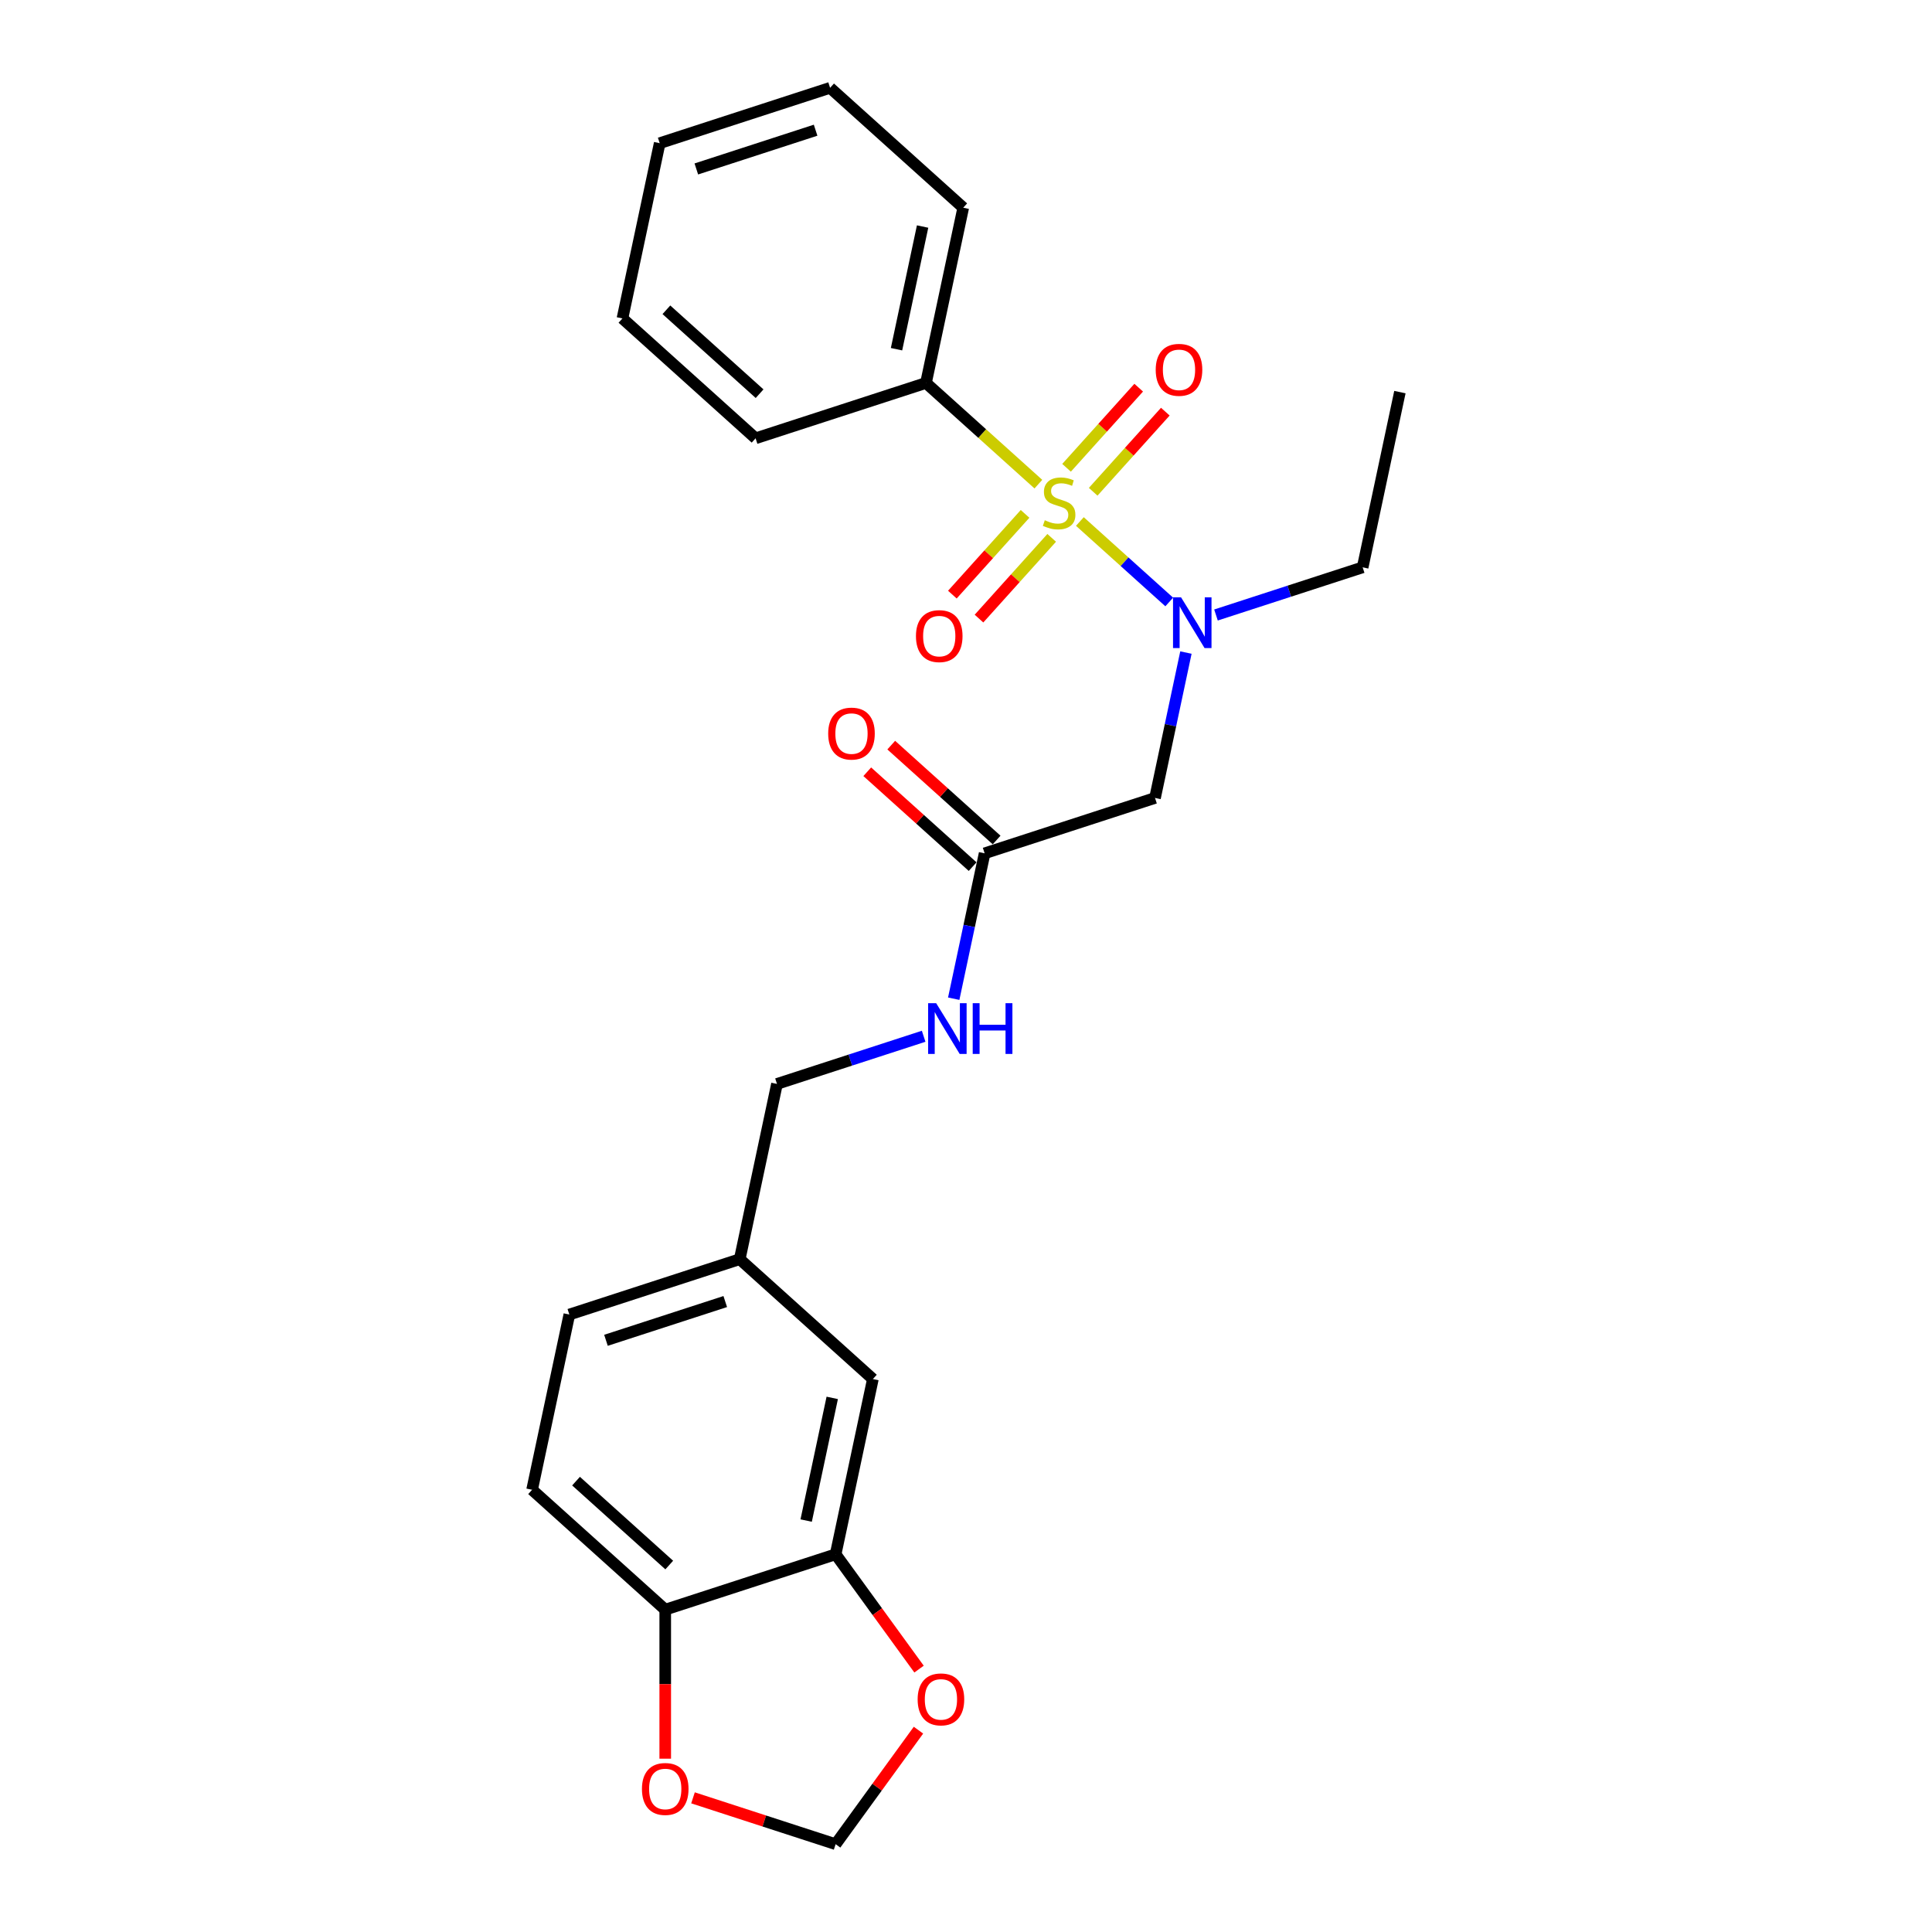 <?xml version='1.0' encoding='iso-8859-1'?>
<svg version='1.1' baseProfile='full'
              xmlns='http://www.w3.org/2000/svg'
                      xmlns:rdkit='http://www.rdkit.org/xml'
                      xmlns:xlink='http://www.w3.org/1999/xlink'
                  xml:space='preserve'
width='1000px' height='1000px' viewBox='0 0 1000 1000'>
<!-- END OF HEADER -->
<rect style='opacity:1.0;fill:#FFFFFF;stroke:none' width='1000' height='1000' x='0' y='0'> </rect>
<path class='bond-0' d='M 558.939,269.931 L 582.069,290.757' style='fill:none;fill-rule:evenodd;stroke:#CCCC00;stroke-width:6px;stroke-linecap:butt;stroke-linejoin:miter;stroke-opacity:1' />
<path class='bond-0' d='M 582.069,290.757 L 605.198,311.582' style='fill:none;fill-rule:evenodd;stroke:#0000FF;stroke-width:6px;stroke-linecap:butt;stroke-linejoin:miter;stroke-opacity:1' />
<path class='bond-4' d='M 530.571,265.983 L 511.756,286.879' style='fill:none;fill-rule:evenodd;stroke:#CCCC00;stroke-width:6px;stroke-linecap:butt;stroke-linejoin:miter;stroke-opacity:1' />
<path class='bond-4' d='M 511.756,286.879 L 492.942,307.774' style='fill:none;fill-rule:evenodd;stroke:#FF0000;stroke-width:6px;stroke-linecap:butt;stroke-linejoin:miter;stroke-opacity:1' />
<path class='bond-4' d='M 544.354,278.393 L 525.539,299.289' style='fill:none;fill-rule:evenodd;stroke:#CCCC00;stroke-width:6px;stroke-linecap:butt;stroke-linejoin:miter;stroke-opacity:1' />
<path class='bond-4' d='M 525.539,299.289 L 506.725,320.184' style='fill:none;fill-rule:evenodd;stroke:#FF0000;stroke-width:6px;stroke-linecap:butt;stroke-linejoin:miter;stroke-opacity:1' />
<path class='bond-5' d='M 565.83,254.541 L 584.5,233.806' style='fill:none;fill-rule:evenodd;stroke:#CCCC00;stroke-width:6px;stroke-linecap:butt;stroke-linejoin:miter;stroke-opacity:1' />
<path class='bond-5' d='M 584.5,233.806 L 603.17,213.071' style='fill:none;fill-rule:evenodd;stroke:#FF0000;stroke-width:6px;stroke-linecap:butt;stroke-linejoin:miter;stroke-opacity:1' />
<path class='bond-5' d='M 552.048,242.13 L 570.717,221.396' style='fill:none;fill-rule:evenodd;stroke:#CCCC00;stroke-width:6px;stroke-linecap:butt;stroke-linejoin:miter;stroke-opacity:1' />
<path class='bond-5' d='M 570.717,221.396 L 589.387,200.661' style='fill:none;fill-rule:evenodd;stroke:#FF0000;stroke-width:6px;stroke-linecap:butt;stroke-linejoin:miter;stroke-opacity:1' />
<path class='bond-6' d='M 537.462,250.593 L 508.374,224.402' style='fill:none;fill-rule:evenodd;stroke:#CCCC00;stroke-width:6px;stroke-linecap:butt;stroke-linejoin:miter;stroke-opacity:1' />
<path class='bond-6' d='M 508.374,224.402 L 479.287,198.211' style='fill:none;fill-rule:evenodd;stroke:#000000;stroke-width:6px;stroke-linecap:butt;stroke-linejoin:miter;stroke-opacity:1' />
<path class='bond-1' d='M 613.831,337.762 L 605.833,375.39' style='fill:none;fill-rule:evenodd;stroke:#0000FF;stroke-width:6px;stroke-linecap:butt;stroke-linejoin:miter;stroke-opacity:1' />
<path class='bond-1' d='M 605.833,375.39 L 597.834,413.019' style='fill:none;fill-rule:evenodd;stroke:#000000;stroke-width:6px;stroke-linecap:butt;stroke-linejoin:miter;stroke-opacity:1' />
<path class='bond-18' d='M 629.392,318.323 L 667.351,305.99' style='fill:none;fill-rule:evenodd;stroke:#0000FF;stroke-width:6px;stroke-linecap:butt;stroke-linejoin:miter;stroke-opacity:1' />
<path class='bond-18' d='M 667.351,305.99 L 705.309,293.656' style='fill:none;fill-rule:evenodd;stroke:#000000;stroke-width:6px;stroke-linecap:butt;stroke-linejoin:miter;stroke-opacity:1' />
<path class='bond-2' d='M 597.834,413.019 L 509.64,441.675' style='fill:none;fill-rule:evenodd;stroke:#000000;stroke-width:6px;stroke-linecap:butt;stroke-linejoin:miter;stroke-opacity:1' />
<path class='bond-11' d='M 509.64,441.675 L 501.642,479.303' style='fill:none;fill-rule:evenodd;stroke:#000000;stroke-width:6px;stroke-linecap:butt;stroke-linejoin:miter;stroke-opacity:1' />
<path class='bond-11' d='M 501.642,479.303 L 493.644,516.932' style='fill:none;fill-rule:evenodd;stroke:#0000FF;stroke-width:6px;stroke-linecap:butt;stroke-linejoin:miter;stroke-opacity:1' />
<path class='bond-13' d='M 515.845,434.783 L 488.575,410.229' style='fill:none;fill-rule:evenodd;stroke:#000000;stroke-width:6px;stroke-linecap:butt;stroke-linejoin:miter;stroke-opacity:1' />
<path class='bond-13' d='M 488.575,410.229 L 461.305,385.675' style='fill:none;fill-rule:evenodd;stroke:#FF0000;stroke-width:6px;stroke-linecap:butt;stroke-linejoin:miter;stroke-opacity:1' />
<path class='bond-13' d='M 503.435,448.566 L 476.165,424.012' style='fill:none;fill-rule:evenodd;stroke:#000000;stroke-width:6px;stroke-linecap:butt;stroke-linejoin:miter;stroke-opacity:1' />
<path class='bond-13' d='M 476.165,424.012 L 448.895,399.458' style='fill:none;fill-rule:evenodd;stroke:#FF0000;stroke-width:6px;stroke-linecap:butt;stroke-linejoin:miter;stroke-opacity:1' />
<path class='bond-3' d='M 432.519,804.5 L 451.799,713.794' style='fill:none;fill-rule:evenodd;stroke:#000000;stroke-width:6px;stroke-linecap:butt;stroke-linejoin:miter;stroke-opacity:1' />
<path class='bond-3' d='M 417.27,787.038 L 430.766,723.544' style='fill:none;fill-rule:evenodd;stroke:#000000;stroke-width:6px;stroke-linecap:butt;stroke-linejoin:miter;stroke-opacity:1' />
<path class='bond-8' d='M 432.519,804.5 L 454.106,834.213' style='fill:none;fill-rule:evenodd;stroke:#000000;stroke-width:6px;stroke-linecap:butt;stroke-linejoin:miter;stroke-opacity:1' />
<path class='bond-8' d='M 454.106,834.213 L 475.694,863.925' style='fill:none;fill-rule:evenodd;stroke:#FF0000;stroke-width:6px;stroke-linecap:butt;stroke-linejoin:miter;stroke-opacity:1' />
<path class='bond-26' d='M 432.519,804.5 L 344.325,833.157' style='fill:none;fill-rule:evenodd;stroke:#000000;stroke-width:6px;stroke-linecap:butt;stroke-linejoin:miter;stroke-opacity:1' />
<path class='bond-19' d='M 479.287,198.211 L 498.567,107.505' style='fill:none;fill-rule:evenodd;stroke:#000000;stroke-width:6px;stroke-linecap:butt;stroke-linejoin:miter;stroke-opacity:1' />
<path class='bond-19' d='M 464.037,180.749 L 477.534,117.255' style='fill:none;fill-rule:evenodd;stroke:#000000;stroke-width:6px;stroke-linecap:butt;stroke-linejoin:miter;stroke-opacity:1' />
<path class='bond-20' d='M 479.287,198.211 L 391.092,226.867' style='fill:none;fill-rule:evenodd;stroke:#000000;stroke-width:6px;stroke-linecap:butt;stroke-linejoin:miter;stroke-opacity:1' />
<path class='bond-7' d='M 344.325,833.157 L 275.411,771.106' style='fill:none;fill-rule:evenodd;stroke:#000000;stroke-width:6px;stroke-linecap:butt;stroke-linejoin:miter;stroke-opacity:1' />
<path class='bond-7' d='M 346.398,810.066 L 298.158,766.631' style='fill:none;fill-rule:evenodd;stroke:#000000;stroke-width:6px;stroke-linecap:butt;stroke-linejoin:miter;stroke-opacity:1' />
<path class='bond-9' d='M 344.325,833.157 L 344.325,871.724' style='fill:none;fill-rule:evenodd;stroke:#000000;stroke-width:6px;stroke-linecap:butt;stroke-linejoin:miter;stroke-opacity:1' />
<path class='bond-9' d='M 344.325,871.724 L 344.325,910.292' style='fill:none;fill-rule:evenodd;stroke:#FF0000;stroke-width:6px;stroke-linecap:butt;stroke-linejoin:miter;stroke-opacity:1' />
<path class='bond-10' d='M 475.397,895.529 L 453.958,925.037' style='fill:none;fill-rule:evenodd;stroke:#FF0000;stroke-width:6px;stroke-linecap:butt;stroke-linejoin:miter;stroke-opacity:1' />
<path class='bond-10' d='M 453.958,925.037 L 432.519,954.545' style='fill:none;fill-rule:evenodd;stroke:#000000;stroke-width:6px;stroke-linecap:butt;stroke-linejoin:miter;stroke-opacity:1' />
<path class='bond-27' d='M 358.699,930.56 L 395.609,942.553' style='fill:none;fill-rule:evenodd;stroke:#FF0000;stroke-width:6px;stroke-linecap:butt;stroke-linejoin:miter;stroke-opacity:1' />
<path class='bond-27' d='M 395.609,942.553 L 432.519,954.545' style='fill:none;fill-rule:evenodd;stroke:#000000;stroke-width:6px;stroke-linecap:butt;stroke-linejoin:miter;stroke-opacity:1' />
<path class='bond-16' d='M 478.082,536.37 L 440.124,548.704' style='fill:none;fill-rule:evenodd;stroke:#0000FF;stroke-width:6px;stroke-linecap:butt;stroke-linejoin:miter;stroke-opacity:1' />
<path class='bond-16' d='M 440.124,548.704 L 402.166,561.037' style='fill:none;fill-rule:evenodd;stroke:#000000;stroke-width:6px;stroke-linecap:butt;stroke-linejoin:miter;stroke-opacity:1' />
<path class='bond-12' d='M 451.799,713.794 L 382.885,651.744' style='fill:none;fill-rule:evenodd;stroke:#000000;stroke-width:6px;stroke-linecap:butt;stroke-linejoin:miter;stroke-opacity:1' />
<path class='bond-14' d='M 275.411,771.106 L 294.691,680.4' style='fill:none;fill-rule:evenodd;stroke:#000000;stroke-width:6px;stroke-linecap:butt;stroke-linejoin:miter;stroke-opacity:1' />
<path class='bond-15' d='M 382.885,651.744 L 402.166,561.037' style='fill:none;fill-rule:evenodd;stroke:#000000;stroke-width:6px;stroke-linecap:butt;stroke-linejoin:miter;stroke-opacity:1' />
<path class='bond-17' d='M 382.885,651.744 L 294.691,680.4' style='fill:none;fill-rule:evenodd;stroke:#000000;stroke-width:6px;stroke-linecap:butt;stroke-linejoin:miter;stroke-opacity:1' />
<path class='bond-17' d='M 375.387,673.681 L 313.652,693.74' style='fill:none;fill-rule:evenodd;stroke:#000000;stroke-width:6px;stroke-linecap:butt;stroke-linejoin:miter;stroke-opacity:1' />
<path class='bond-21' d='M 705.309,293.656 L 724.589,202.95' style='fill:none;fill-rule:evenodd;stroke:#000000;stroke-width:6px;stroke-linecap:butt;stroke-linejoin:miter;stroke-opacity:1' />
<path class='bond-23' d='M 498.567,107.505 L 429.653,45.455' style='fill:none;fill-rule:evenodd;stroke:#000000;stroke-width:6px;stroke-linecap:butt;stroke-linejoin:miter;stroke-opacity:1' />
<path class='bond-22' d='M 391.092,226.867 L 322.178,164.817' style='fill:none;fill-rule:evenodd;stroke:#000000;stroke-width:6px;stroke-linecap:butt;stroke-linejoin:miter;stroke-opacity:1' />
<path class='bond-22' d='M 393.165,203.777 L 344.926,160.342' style='fill:none;fill-rule:evenodd;stroke:#000000;stroke-width:6px;stroke-linecap:butt;stroke-linejoin:miter;stroke-opacity:1' />
<path class='bond-24' d='M 322.178,164.817 L 341.459,74.111' style='fill:none;fill-rule:evenodd;stroke:#000000;stroke-width:6px;stroke-linecap:butt;stroke-linejoin:miter;stroke-opacity:1' />
<path class='bond-25' d='M 429.653,45.455 L 341.459,74.111' style='fill:none;fill-rule:evenodd;stroke:#000000;stroke-width:6px;stroke-linecap:butt;stroke-linejoin:miter;stroke-opacity:1' />
<path class='bond-25' d='M 422.155,67.392 L 360.419,87.451' style='fill:none;fill-rule:evenodd;stroke:#000000;stroke-width:6px;stroke-linecap:butt;stroke-linejoin:miter;stroke-opacity:1' />
<path  class='atom-0' d='M 540.782 269.275
Q 541.079 269.387, 542.303 269.906
Q 543.527 270.425, 544.862 270.759
Q 546.235 271.056, 547.57 271.056
Q 550.055 271.056, 551.502 269.869
Q 552.949 268.645, 552.949 266.531
Q 552.949 265.084, 552.207 264.194
Q 551.502 263.303, 550.389 262.821
Q 549.276 262.339, 547.422 261.783
Q 545.085 261.078, 543.675 260.41
Q 542.303 259.743, 541.301 258.333
Q 540.337 256.923, 540.337 254.549
Q 540.337 251.248, 542.562 249.208
Q 544.825 247.168, 549.276 247.168
Q 552.318 247.168, 555.768 248.615
L 554.914 251.471
Q 551.762 250.172, 549.388 250.172
Q 546.828 250.172, 545.419 251.248
Q 544.009 252.287, 544.046 254.104
Q 544.046 255.514, 544.751 256.367
Q 545.493 257.22, 546.531 257.702
Q 547.607 258.185, 549.388 258.741
Q 551.762 259.483, 553.171 260.225
Q 554.581 260.967, 555.582 262.487
Q 556.621 263.971, 556.621 266.531
Q 556.621 270.166, 554.173 272.132
Q 551.762 274.06, 547.718 274.06
Q 545.382 274.06, 543.601 273.541
Q 541.858 273.059, 539.78 272.206
L 540.782 269.275
' fill='#CCCC00'/>
<path  class='atom-1' d='M 611.31 309.181
L 619.915 323.091
Q 620.768 324.464, 622.141 326.949
Q 623.513 329.434, 623.587 329.582
L 623.587 309.181
L 627.074 309.181
L 627.074 335.443
L 623.476 335.443
L 614.24 320.235
Q 613.164 318.455, 612.014 316.414
Q 610.901 314.374, 610.568 313.744
L 610.568 335.443
L 607.155 335.443
L 607.155 309.181
L 611.31 309.181
' fill='#0000FF'/>
<path  class='atom-5' d='M 474.095 329.25
Q 474.095 322.944, 477.211 319.42
Q 480.327 315.896, 486.15 315.896
Q 491.974 315.896, 495.09 319.42
Q 498.205 322.944, 498.205 329.25
Q 498.205 335.63, 495.053 339.265
Q 491.9 342.863, 486.15 342.863
Q 480.364 342.863, 477.211 339.265
Q 474.095 335.667, 474.095 329.25
M 486.15 339.896
Q 490.156 339.896, 492.308 337.225
Q 494.496 334.517, 494.496 329.25
Q 494.496 324.094, 492.308 321.497
Q 490.156 318.864, 486.15 318.864
Q 482.144 318.864, 479.956 321.46
Q 477.804 324.057, 477.804 329.25
Q 477.804 334.554, 479.956 337.225
Q 482.144 339.896, 486.15 339.896
' fill='#FF0000'/>
<path  class='atom-6' d='M 598.196 191.422
Q 598.196 185.116, 601.312 181.592
Q 604.427 178.069, 610.251 178.069
Q 616.075 178.069, 619.19 181.592
Q 622.306 185.116, 622.306 191.422
Q 622.306 197.802, 619.153 201.437
Q 616 205.035, 610.251 205.035
Q 604.465 205.035, 601.312 201.437
Q 598.196 197.839, 598.196 191.422
M 610.251 202.068
Q 614.257 202.068, 616.409 199.397
Q 618.597 196.689, 618.597 191.422
Q 618.597 186.266, 616.409 183.67
Q 614.257 181.036, 610.251 181.036
Q 606.245 181.036, 604.056 183.632
Q 601.905 186.229, 601.905 191.422
Q 601.905 196.726, 604.056 199.397
Q 606.245 202.068, 610.251 202.068
' fill='#FF0000'/>
<path  class='atom-9' d='M 474.971 879.597
Q 474.971 873.291, 478.087 869.767
Q 481.203 866.244, 487.026 866.244
Q 492.85 866.244, 495.966 869.767
Q 499.081 873.291, 499.081 879.597
Q 499.081 885.977, 495.929 889.612
Q 492.776 893.21, 487.026 893.21
Q 481.24 893.21, 478.087 889.612
Q 474.971 886.014, 474.971 879.597
M 487.026 890.243
Q 491.032 890.243, 493.184 887.572
Q 495.372 884.864, 495.372 879.597
Q 495.372 874.441, 493.184 871.845
Q 491.032 869.211, 487.026 869.211
Q 483.02 869.211, 480.832 871.808
Q 478.68 874.404, 478.68 879.597
Q 478.68 884.901, 480.832 887.572
Q 483.02 890.243, 487.026 890.243
' fill='#FF0000'/>
<path  class='atom-10' d='M 332.27 925.964
Q 332.27 919.658, 335.385 916.134
Q 338.501 912.61, 344.325 912.61
Q 350.149 912.61, 353.264 916.134
Q 356.38 919.658, 356.38 925.964
Q 356.38 932.344, 353.227 935.979
Q 350.074 939.577, 344.325 939.577
Q 338.538 939.577, 335.385 935.979
Q 332.27 932.381, 332.27 925.964
M 344.325 936.609
Q 348.331 936.609, 350.482 933.939
Q 352.671 931.231, 352.671 925.964
Q 352.671 920.808, 350.482 918.211
Q 348.331 915.578, 344.325 915.578
Q 340.319 915.578, 338.13 918.174
Q 335.979 920.771, 335.979 925.964
Q 335.979 931.268, 338.13 933.939
Q 340.319 936.609, 344.325 936.609
' fill='#FF0000'/>
<path  class='atom-12' d='M 484.555 519.25
L 493.16 533.16
Q 494.014 534.533, 495.386 537.018
Q 496.758 539.503, 496.833 539.651
L 496.833 519.25
L 500.319 519.25
L 500.319 545.512
L 496.721 545.512
L 487.485 530.304
Q 486.409 528.523, 485.26 526.483
Q 484.147 524.443, 483.813 523.813
L 483.813 545.512
L 480.4 545.512
L 480.4 519.25
L 484.555 519.25
' fill='#0000FF'/>
<path  class='atom-12' d='M 503.472 519.25
L 507.033 519.25
L 507.033 530.415
L 520.461 530.415
L 520.461 519.25
L 524.022 519.25
L 524.022 545.512
L 520.461 545.512
L 520.461 533.383
L 507.033 533.383
L 507.033 545.512
L 503.472 545.512
L 503.472 519.25
' fill='#0000FF'/>
<path  class='atom-14' d='M 428.671 379.698
Q 428.671 373.393, 431.787 369.869
Q 434.903 366.345, 440.726 366.345
Q 446.55 366.345, 449.666 369.869
Q 452.781 373.393, 452.781 379.698
Q 452.781 386.079, 449.629 389.714
Q 446.476 393.312, 440.726 393.312
Q 434.94 393.312, 431.787 389.714
Q 428.671 386.116, 428.671 379.698
M 440.726 390.344
Q 444.732 390.344, 446.884 387.674
Q 449.072 384.966, 449.072 379.698
Q 449.072 374.543, 446.884 371.946
Q 444.732 369.312, 440.726 369.312
Q 436.72 369.312, 434.532 371.909
Q 432.38 374.505, 432.38 379.698
Q 432.38 385.003, 434.532 387.674
Q 436.72 390.344, 440.726 390.344
' fill='#FF0000'/>
</svg>
